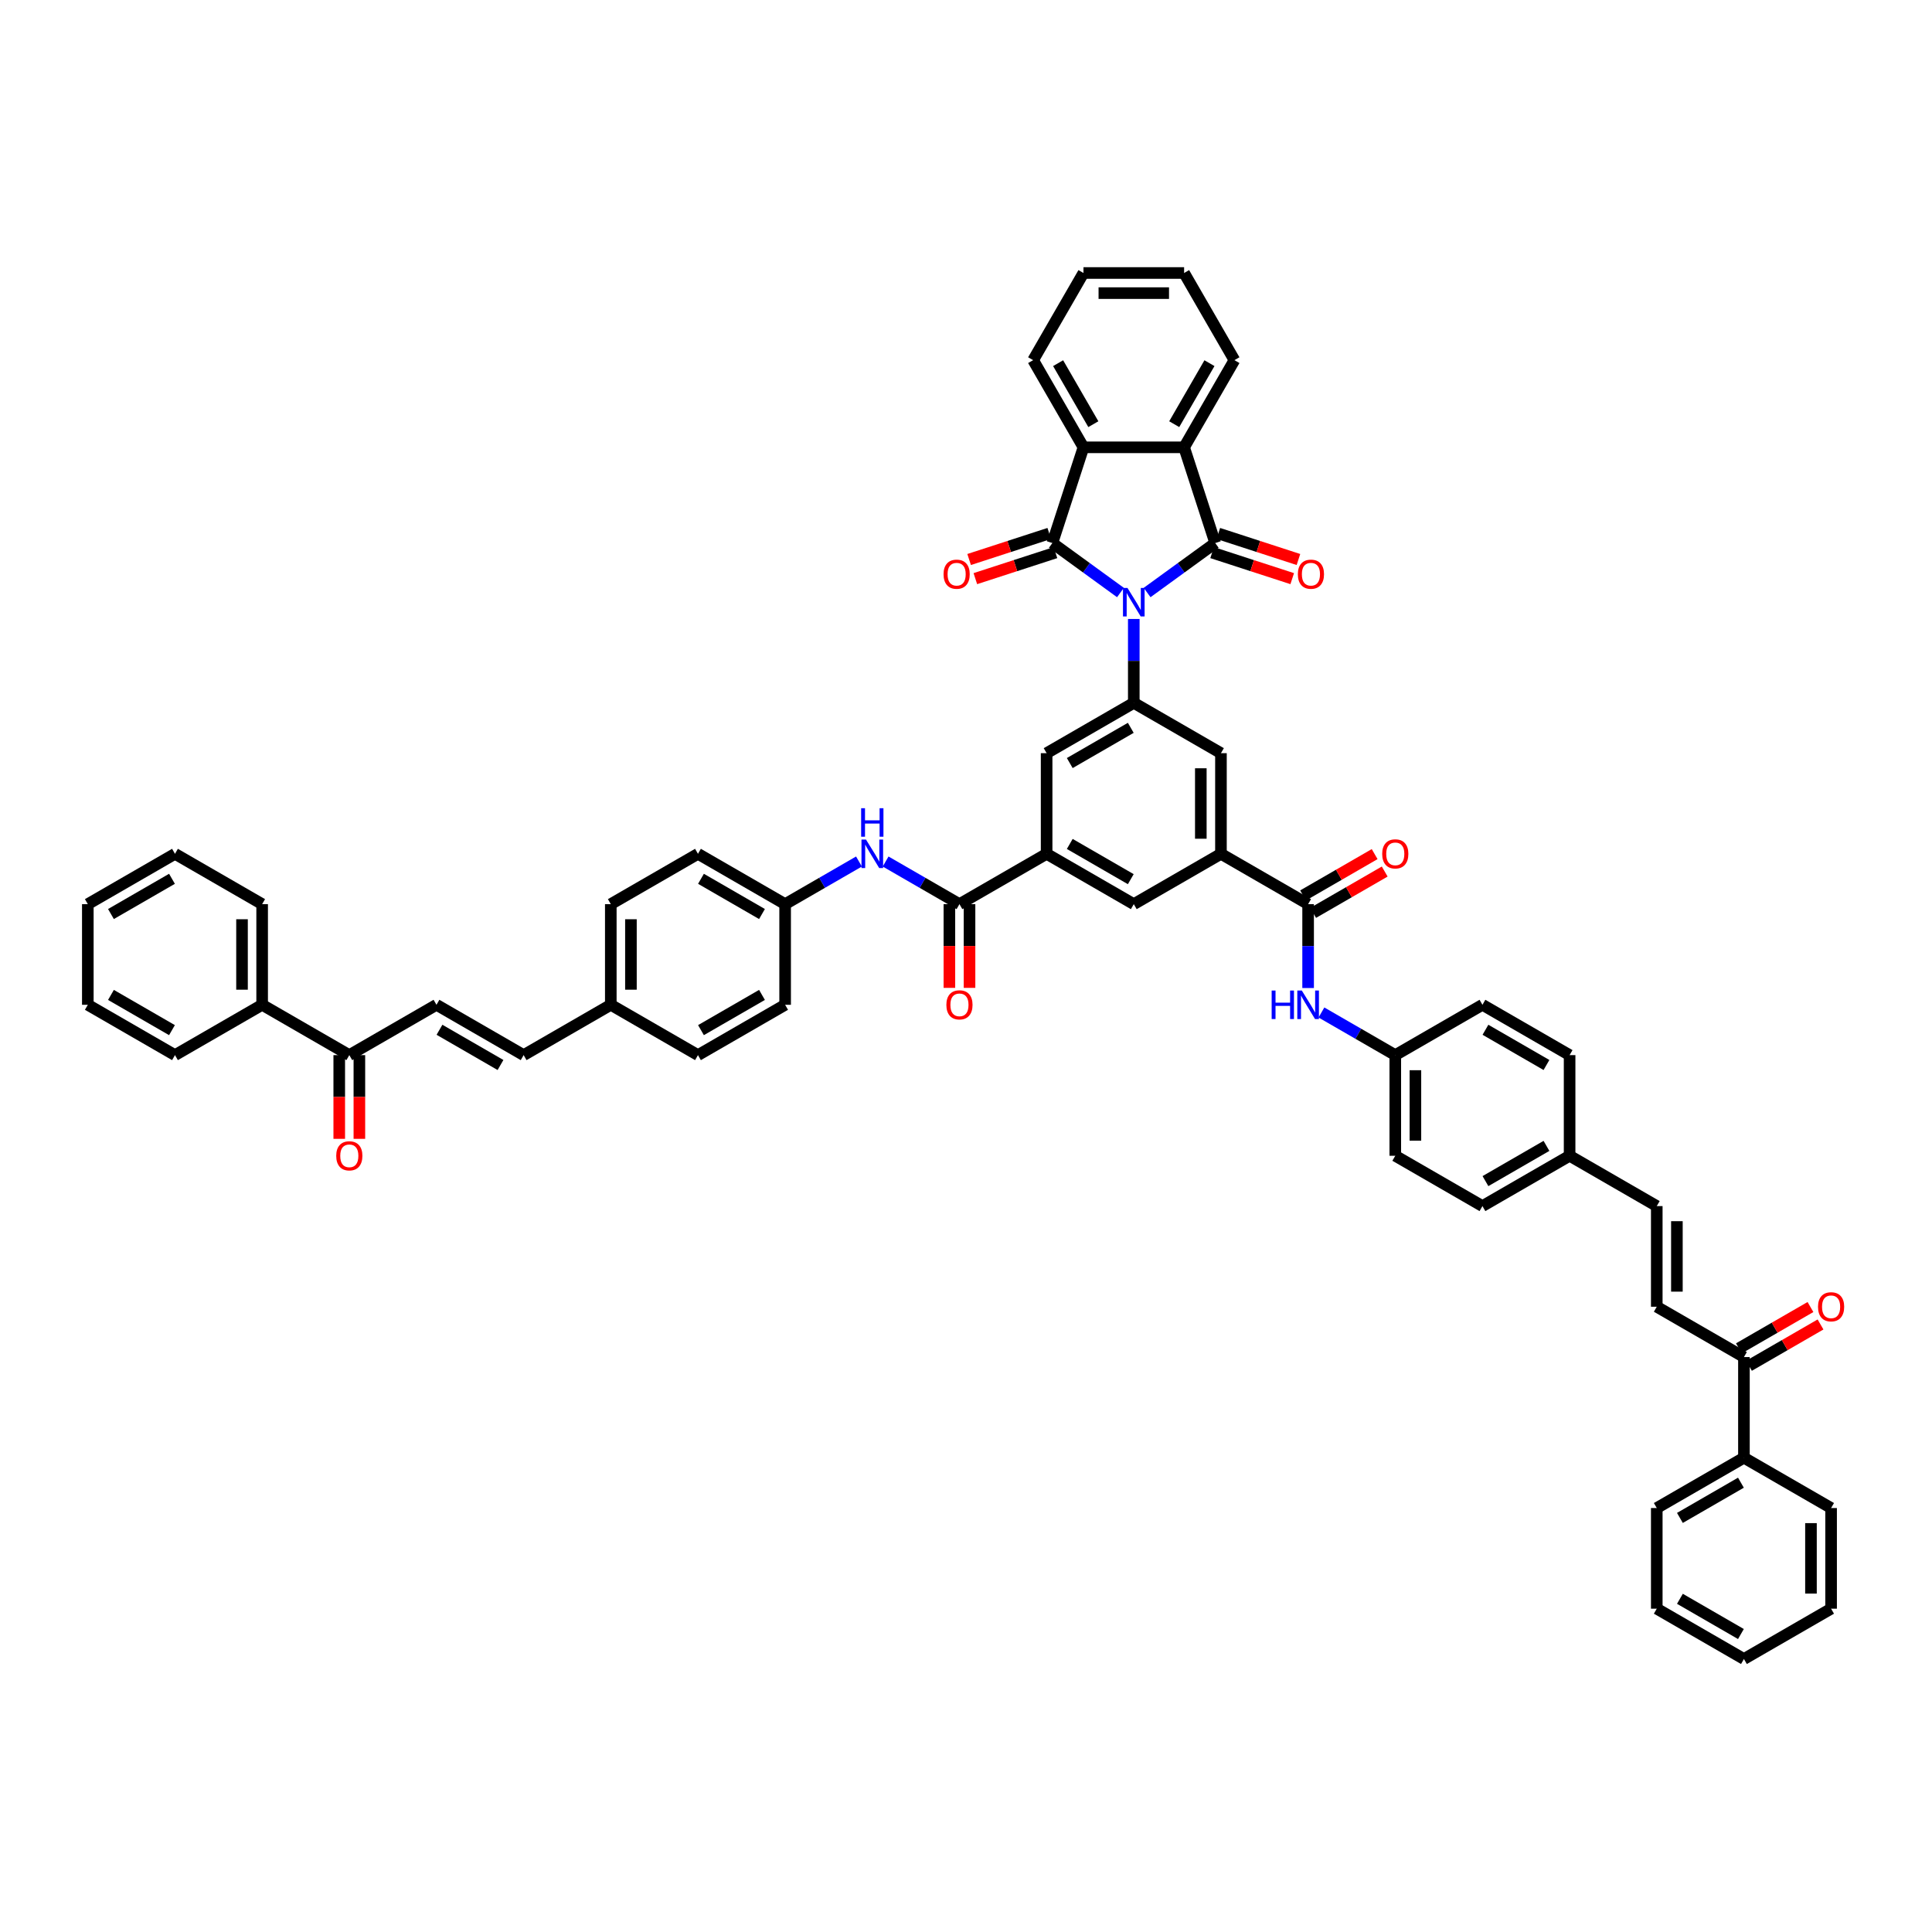 <?xml version='1.0' encoding='iso-8859-1'?>
<svg version='1.1' baseProfile='full'
              xmlns='http://www.w3.org/2000/svg'
                      xmlns:rdkit='http://www.rdkit.org/xml'
                      xmlns:xlink='http://www.w3.org/1999/xlink'
                  xml:space='preserve'
width='1000px' height='1000px' viewBox='0 0 1000 1000'>
<!-- END OF HEADER -->
<rect style='opacity:1.0;fill:#FFFFFF;stroke:none' width='1000' height='1000' x='0' y='0'> </rect>
<path class='bond-0' d='M 579.948,306.687 L 562.324,293.882' style='fill:none;fill-rule:evenodd;stroke:#0000FF;stroke-width:6px;stroke-linecap:butt;stroke-linejoin:miter;stroke-opacity:1' />
<path class='bond-0' d='M 562.324,293.882 L 544.7,281.078' style='fill:none;fill-rule:evenodd;stroke:#000000;stroke-width:6px;stroke-linecap:butt;stroke-linejoin:miter;stroke-opacity:1' />
<path class='bond-1' d='M 593.743,306.687 L 611.367,293.882' style='fill:none;fill-rule:evenodd;stroke:#0000FF;stroke-width:6px;stroke-linecap:butt;stroke-linejoin:miter;stroke-opacity:1' />
<path class='bond-1' d='M 611.367,293.882 L 628.992,281.078' style='fill:none;fill-rule:evenodd;stroke:#000000;stroke-width:6px;stroke-linecap:butt;stroke-linejoin:miter;stroke-opacity:1' />
<path class='bond-2' d='M 586.846,320.378 L 586.846,342.086' style='fill:none;fill-rule:evenodd;stroke:#0000FF;stroke-width:6px;stroke-linecap:butt;stroke-linejoin:miter;stroke-opacity:1' />
<path class='bond-2' d='M 586.846,342.086 L 586.846,363.794' style='fill:none;fill-rule:evenodd;stroke:#000000;stroke-width:6px;stroke-linecap:butt;stroke-linejoin:miter;stroke-opacity:1' />
<path class='bond-4' d='M 544.7,281.078 L 560.798,231.532' style='fill:none;fill-rule:evenodd;stroke:#000000;stroke-width:6px;stroke-linecap:butt;stroke-linejoin:miter;stroke-opacity:1' />
<path class='bond-17' d='M 543.09,276.123 L 522.354,282.86' style='fill:none;fill-rule:evenodd;stroke:#000000;stroke-width:6px;stroke-linecap:butt;stroke-linejoin:miter;stroke-opacity:1' />
<path class='bond-17' d='M 522.354,282.86 L 501.619,289.598' style='fill:none;fill-rule:evenodd;stroke:#FF0000;stroke-width:6px;stroke-linecap:butt;stroke-linejoin:miter;stroke-opacity:1' />
<path class='bond-17' d='M 546.309,286.032 L 525.574,292.769' style='fill:none;fill-rule:evenodd;stroke:#000000;stroke-width:6px;stroke-linecap:butt;stroke-linejoin:miter;stroke-opacity:1' />
<path class='bond-17' d='M 525.574,292.769 L 504.839,299.507' style='fill:none;fill-rule:evenodd;stroke:#FF0000;stroke-width:6px;stroke-linecap:butt;stroke-linejoin:miter;stroke-opacity:1' />
<path class='bond-3' d='M 628.992,281.078 L 612.893,231.532' style='fill:none;fill-rule:evenodd;stroke:#000000;stroke-width:6px;stroke-linecap:butt;stroke-linejoin:miter;stroke-opacity:1' />
<path class='bond-16' d='M 627.382,286.032 L 648.117,292.769' style='fill:none;fill-rule:evenodd;stroke:#000000;stroke-width:6px;stroke-linecap:butt;stroke-linejoin:miter;stroke-opacity:1' />
<path class='bond-16' d='M 648.117,292.769 L 668.853,299.507' style='fill:none;fill-rule:evenodd;stroke:#FF0000;stroke-width:6px;stroke-linecap:butt;stroke-linejoin:miter;stroke-opacity:1' />
<path class='bond-16' d='M 630.602,276.123 L 651.337,282.86' style='fill:none;fill-rule:evenodd;stroke:#000000;stroke-width:6px;stroke-linecap:butt;stroke-linejoin:miter;stroke-opacity:1' />
<path class='bond-16' d='M 651.337,282.86 L 672.072,289.598' style='fill:none;fill-rule:evenodd;stroke:#FF0000;stroke-width:6px;stroke-linecap:butt;stroke-linejoin:miter;stroke-opacity:1' />
<path class='bond-9' d='M 586.846,363.794 L 631.962,389.842' style='fill:none;fill-rule:evenodd;stroke:#000000;stroke-width:6px;stroke-linecap:butt;stroke-linejoin:miter;stroke-opacity:1' />
<path class='bond-10' d='M 586.846,363.794 L 541.73,389.842' style='fill:none;fill-rule:evenodd;stroke:#000000;stroke-width:6px;stroke-linecap:butt;stroke-linejoin:miter;stroke-opacity:1' />
<path class='bond-10' d='M 585.288,376.724 L 553.707,394.958' style='fill:none;fill-rule:evenodd;stroke:#000000;stroke-width:6px;stroke-linecap:butt;stroke-linejoin:miter;stroke-opacity:1' />
<path class='bond-32' d='M 612.893,231.532 L 638.941,186.416' style='fill:none;fill-rule:evenodd;stroke:#000000;stroke-width:6px;stroke-linecap:butt;stroke-linejoin:miter;stroke-opacity:1' />
<path class='bond-32' d='M 607.777,219.555 L 626.011,187.974' style='fill:none;fill-rule:evenodd;stroke:#000000;stroke-width:6px;stroke-linecap:butt;stroke-linejoin:miter;stroke-opacity:1' />
<path class='bond-54' d='M 612.893,231.532 L 560.798,231.532' style='fill:none;fill-rule:evenodd;stroke:#000000;stroke-width:6px;stroke-linecap:butt;stroke-linejoin:miter;stroke-opacity:1' />
<path class='bond-33' d='M 560.798,231.532 L 534.75,186.416' style='fill:none;fill-rule:evenodd;stroke:#000000;stroke-width:6px;stroke-linecap:butt;stroke-linejoin:miter;stroke-opacity:1' />
<path class='bond-33' d='M 565.914,219.555 L 547.681,187.974' style='fill:none;fill-rule:evenodd;stroke:#000000;stroke-width:6px;stroke-linecap:butt;stroke-linejoin:miter;stroke-opacity:1' />
<path class='bond-5' d='M 496.614,467.985 L 541.73,441.937' style='fill:none;fill-rule:evenodd;stroke:#000000;stroke-width:6px;stroke-linecap:butt;stroke-linejoin:miter;stroke-opacity:1' />
<path class='bond-12' d='M 496.614,467.985 L 477.505,456.952' style='fill:none;fill-rule:evenodd;stroke:#000000;stroke-width:6px;stroke-linecap:butt;stroke-linejoin:miter;stroke-opacity:1' />
<path class='bond-12' d='M 477.505,456.952 L 458.395,445.919' style='fill:none;fill-rule:evenodd;stroke:#0000FF;stroke-width:6px;stroke-linecap:butt;stroke-linejoin:miter;stroke-opacity:1' />
<path class='bond-23' d='M 491.404,467.985 L 491.404,489.651' style='fill:none;fill-rule:evenodd;stroke:#000000;stroke-width:6px;stroke-linecap:butt;stroke-linejoin:miter;stroke-opacity:1' />
<path class='bond-23' d='M 491.404,489.651 L 491.404,511.318' style='fill:none;fill-rule:evenodd;stroke:#FF0000;stroke-width:6px;stroke-linecap:butt;stroke-linejoin:miter;stroke-opacity:1' />
<path class='bond-23' d='M 501.823,467.985 L 501.823,489.651' style='fill:none;fill-rule:evenodd;stroke:#000000;stroke-width:6px;stroke-linecap:butt;stroke-linejoin:miter;stroke-opacity:1' />
<path class='bond-23' d='M 501.823,489.651 L 501.823,511.318' style='fill:none;fill-rule:evenodd;stroke:#FF0000;stroke-width:6px;stroke-linecap:butt;stroke-linejoin:miter;stroke-opacity:1' />
<path class='bond-6' d='M 677.078,467.985 L 631.962,441.937' style='fill:none;fill-rule:evenodd;stroke:#000000;stroke-width:6px;stroke-linecap:butt;stroke-linejoin:miter;stroke-opacity:1' />
<path class='bond-11' d='M 677.078,467.985 L 677.078,489.693' style='fill:none;fill-rule:evenodd;stroke:#000000;stroke-width:6px;stroke-linecap:butt;stroke-linejoin:miter;stroke-opacity:1' />
<path class='bond-11' d='M 677.078,489.693 L 677.078,511.401' style='fill:none;fill-rule:evenodd;stroke:#0000FF;stroke-width:6px;stroke-linecap:butt;stroke-linejoin:miter;stroke-opacity:1' />
<path class='bond-22' d='M 679.682,472.496 L 698.203,461.803' style='fill:none;fill-rule:evenodd;stroke:#000000;stroke-width:6px;stroke-linecap:butt;stroke-linejoin:miter;stroke-opacity:1' />
<path class='bond-22' d='M 698.203,461.803 L 716.723,451.11' style='fill:none;fill-rule:evenodd;stroke:#FF0000;stroke-width:6px;stroke-linecap:butt;stroke-linejoin:miter;stroke-opacity:1' />
<path class='bond-22' d='M 674.473,463.473 L 692.993,452.78' style='fill:none;fill-rule:evenodd;stroke:#000000;stroke-width:6px;stroke-linecap:butt;stroke-linejoin:miter;stroke-opacity:1' />
<path class='bond-22' d='M 692.993,452.78 L 711.514,442.087' style='fill:none;fill-rule:evenodd;stroke:#FF0000;stroke-width:6px;stroke-linecap:butt;stroke-linejoin:miter;stroke-opacity:1' />
<path class='bond-7' d='M 631.962,441.937 L 631.962,389.842' style='fill:none;fill-rule:evenodd;stroke:#000000;stroke-width:6px;stroke-linecap:butt;stroke-linejoin:miter;stroke-opacity:1' />
<path class='bond-7' d='M 621.542,434.123 L 621.542,397.656' style='fill:none;fill-rule:evenodd;stroke:#000000;stroke-width:6px;stroke-linecap:butt;stroke-linejoin:miter;stroke-opacity:1' />
<path class='bond-55' d='M 631.962,441.937 L 586.846,467.985' style='fill:none;fill-rule:evenodd;stroke:#000000;stroke-width:6px;stroke-linecap:butt;stroke-linejoin:miter;stroke-opacity:1' />
<path class='bond-8' d='M 541.73,441.937 L 541.73,389.842' style='fill:none;fill-rule:evenodd;stroke:#000000;stroke-width:6px;stroke-linecap:butt;stroke-linejoin:miter;stroke-opacity:1' />
<path class='bond-15' d='M 541.73,441.937 L 586.846,467.985' style='fill:none;fill-rule:evenodd;stroke:#000000;stroke-width:6px;stroke-linecap:butt;stroke-linejoin:miter;stroke-opacity:1' />
<path class='bond-15' d='M 553.707,436.821 L 585.288,455.054' style='fill:none;fill-rule:evenodd;stroke:#000000;stroke-width:6px;stroke-linecap:butt;stroke-linejoin:miter;stroke-opacity:1' />
<path class='bond-28' d='M 683.975,524.062 L 703.084,535.095' style='fill:none;fill-rule:evenodd;stroke:#0000FF;stroke-width:6px;stroke-linecap:butt;stroke-linejoin:miter;stroke-opacity:1' />
<path class='bond-28' d='M 703.084,535.095 L 722.193,546.128' style='fill:none;fill-rule:evenodd;stroke:#000000;stroke-width:6px;stroke-linecap:butt;stroke-linejoin:miter;stroke-opacity:1' />
<path class='bond-29' d='M 444.6,445.919 L 425.491,456.952' style='fill:none;fill-rule:evenodd;stroke:#0000FF;stroke-width:6px;stroke-linecap:butt;stroke-linejoin:miter;stroke-opacity:1' />
<path class='bond-29' d='M 425.491,456.952 L 406.382,467.985' style='fill:none;fill-rule:evenodd;stroke:#000000;stroke-width:6px;stroke-linecap:butt;stroke-linejoin:miter;stroke-opacity:1' />
<path class='bond-13' d='M 225.918,520.08 L 271.034,546.128' style='fill:none;fill-rule:evenodd;stroke:#000000;stroke-width:6px;stroke-linecap:butt;stroke-linejoin:miter;stroke-opacity:1' />
<path class='bond-13' d='M 227.476,533.01 L 259.057,551.244' style='fill:none;fill-rule:evenodd;stroke:#000000;stroke-width:6px;stroke-linecap:butt;stroke-linejoin:miter;stroke-opacity:1' />
<path class='bond-18' d='M 225.918,520.08 L 180.802,546.128' style='fill:none;fill-rule:evenodd;stroke:#000000;stroke-width:6px;stroke-linecap:butt;stroke-linejoin:miter;stroke-opacity:1' />
<path class='bond-14' d='M 857.541,676.366 L 857.541,624.271' style='fill:none;fill-rule:evenodd;stroke:#000000;stroke-width:6px;stroke-linecap:butt;stroke-linejoin:miter;stroke-opacity:1' />
<path class='bond-14' d='M 867.96,668.552 L 867.96,632.085' style='fill:none;fill-rule:evenodd;stroke:#000000;stroke-width:6px;stroke-linecap:butt;stroke-linejoin:miter;stroke-opacity:1' />
<path class='bond-19' d='M 857.541,676.366 L 902.657,702.414' style='fill:none;fill-rule:evenodd;stroke:#000000;stroke-width:6px;stroke-linecap:butt;stroke-linejoin:miter;stroke-opacity:1' />
<path class='bond-25' d='M 175.593,546.128 L 175.593,567.794' style='fill:none;fill-rule:evenodd;stroke:#000000;stroke-width:6px;stroke-linecap:butt;stroke-linejoin:miter;stroke-opacity:1' />
<path class='bond-25' d='M 175.593,567.794 L 175.593,589.461' style='fill:none;fill-rule:evenodd;stroke:#FF0000;stroke-width:6px;stroke-linecap:butt;stroke-linejoin:miter;stroke-opacity:1' />
<path class='bond-25' d='M 186.012,546.128 L 186.012,567.794' style='fill:none;fill-rule:evenodd;stroke:#000000;stroke-width:6px;stroke-linecap:butt;stroke-linejoin:miter;stroke-opacity:1' />
<path class='bond-25' d='M 186.012,567.794 L 186.012,589.461' style='fill:none;fill-rule:evenodd;stroke:#FF0000;stroke-width:6px;stroke-linecap:butt;stroke-linejoin:miter;stroke-opacity:1' />
<path class='bond-26' d='M 180.802,546.128 L 135.686,520.08' style='fill:none;fill-rule:evenodd;stroke:#000000;stroke-width:6px;stroke-linecap:butt;stroke-linejoin:miter;stroke-opacity:1' />
<path class='bond-24' d='M 905.262,706.925 L 923.782,696.233' style='fill:none;fill-rule:evenodd;stroke:#000000;stroke-width:6px;stroke-linecap:butt;stroke-linejoin:miter;stroke-opacity:1' />
<path class='bond-24' d='M 923.782,696.233 L 942.303,685.54' style='fill:none;fill-rule:evenodd;stroke:#FF0000;stroke-width:6px;stroke-linecap:butt;stroke-linejoin:miter;stroke-opacity:1' />
<path class='bond-24' d='M 900.052,697.902 L 918.573,687.209' style='fill:none;fill-rule:evenodd;stroke:#000000;stroke-width:6px;stroke-linecap:butt;stroke-linejoin:miter;stroke-opacity:1' />
<path class='bond-24' d='M 918.573,687.209 L 937.094,676.517' style='fill:none;fill-rule:evenodd;stroke:#FF0000;stroke-width:6px;stroke-linecap:butt;stroke-linejoin:miter;stroke-opacity:1' />
<path class='bond-27' d='M 902.657,702.414 L 902.657,754.509' style='fill:none;fill-rule:evenodd;stroke:#000000;stroke-width:6px;stroke-linecap:butt;stroke-linejoin:miter;stroke-opacity:1' />
<path class='bond-20' d='M 271.034,546.128 L 316.15,520.08' style='fill:none;fill-rule:evenodd;stroke:#000000;stroke-width:6px;stroke-linecap:butt;stroke-linejoin:miter;stroke-opacity:1' />
<path class='bond-21' d='M 857.541,624.271 L 812.425,598.223' style='fill:none;fill-rule:evenodd;stroke:#000000;stroke-width:6px;stroke-linecap:butt;stroke-linejoin:miter;stroke-opacity:1' />
<path class='bond-44' d='M 135.686,520.08 L 135.686,467.985' style='fill:none;fill-rule:evenodd;stroke:#000000;stroke-width:6px;stroke-linecap:butt;stroke-linejoin:miter;stroke-opacity:1' />
<path class='bond-44' d='M 125.267,512.266 L 125.267,475.799' style='fill:none;fill-rule:evenodd;stroke:#000000;stroke-width:6px;stroke-linecap:butt;stroke-linejoin:miter;stroke-opacity:1' />
<path class='bond-45' d='M 135.686,520.08 L 90.57,546.128' style='fill:none;fill-rule:evenodd;stroke:#000000;stroke-width:6px;stroke-linecap:butt;stroke-linejoin:miter;stroke-opacity:1' />
<path class='bond-42' d='M 902.657,754.509 L 857.541,780.557' style='fill:none;fill-rule:evenodd;stroke:#000000;stroke-width:6px;stroke-linecap:butt;stroke-linejoin:miter;stroke-opacity:1' />
<path class='bond-42' d='M 901.099,767.44 L 869.518,785.673' style='fill:none;fill-rule:evenodd;stroke:#000000;stroke-width:6px;stroke-linecap:butt;stroke-linejoin:miter;stroke-opacity:1' />
<path class='bond-43' d='M 902.657,754.509 L 947.773,780.557' style='fill:none;fill-rule:evenodd;stroke:#000000;stroke-width:6px;stroke-linecap:butt;stroke-linejoin:miter;stroke-opacity:1' />
<path class='bond-34' d='M 722.193,546.128 L 722.193,598.223' style='fill:none;fill-rule:evenodd;stroke:#000000;stroke-width:6px;stroke-linecap:butt;stroke-linejoin:miter;stroke-opacity:1' />
<path class='bond-34' d='M 732.613,553.942 L 732.613,590.409' style='fill:none;fill-rule:evenodd;stroke:#000000;stroke-width:6px;stroke-linecap:butt;stroke-linejoin:miter;stroke-opacity:1' />
<path class='bond-36' d='M 722.193,546.128 L 767.309,520.08' style='fill:none;fill-rule:evenodd;stroke:#000000;stroke-width:6px;stroke-linecap:butt;stroke-linejoin:miter;stroke-opacity:1' />
<path class='bond-35' d='M 406.382,467.985 L 361.266,441.937' style='fill:none;fill-rule:evenodd;stroke:#000000;stroke-width:6px;stroke-linecap:butt;stroke-linejoin:miter;stroke-opacity:1' />
<path class='bond-35' d='M 394.405,473.101 L 362.824,454.867' style='fill:none;fill-rule:evenodd;stroke:#000000;stroke-width:6px;stroke-linecap:butt;stroke-linejoin:miter;stroke-opacity:1' />
<path class='bond-37' d='M 406.382,467.985 L 406.382,520.08' style='fill:none;fill-rule:evenodd;stroke:#000000;stroke-width:6px;stroke-linecap:butt;stroke-linejoin:miter;stroke-opacity:1' />
<path class='bond-30' d='M 812.425,598.223 L 812.425,546.128' style='fill:none;fill-rule:evenodd;stroke:#000000;stroke-width:6px;stroke-linecap:butt;stroke-linejoin:miter;stroke-opacity:1' />
<path class='bond-58' d='M 812.425,598.223 L 767.309,624.271' style='fill:none;fill-rule:evenodd;stroke:#000000;stroke-width:6px;stroke-linecap:butt;stroke-linejoin:miter;stroke-opacity:1' />
<path class='bond-58' d='M 800.448,593.107 L 768.867,611.34' style='fill:none;fill-rule:evenodd;stroke:#000000;stroke-width:6px;stroke-linecap:butt;stroke-linejoin:miter;stroke-opacity:1' />
<path class='bond-31' d='M 316.15,520.08 L 361.266,546.128' style='fill:none;fill-rule:evenodd;stroke:#000000;stroke-width:6px;stroke-linecap:butt;stroke-linejoin:miter;stroke-opacity:1' />
<path class='bond-57' d='M 316.15,520.08 L 316.15,467.985' style='fill:none;fill-rule:evenodd;stroke:#000000;stroke-width:6px;stroke-linecap:butt;stroke-linejoin:miter;stroke-opacity:1' />
<path class='bond-57' d='M 326.569,512.266 L 326.569,475.799' style='fill:none;fill-rule:evenodd;stroke:#000000;stroke-width:6px;stroke-linecap:butt;stroke-linejoin:miter;stroke-opacity:1' />
<path class='bond-47' d='M 638.941,186.416 L 612.893,141.3' style='fill:none;fill-rule:evenodd;stroke:#000000;stroke-width:6px;stroke-linecap:butt;stroke-linejoin:miter;stroke-opacity:1' />
<path class='bond-46' d='M 534.75,186.416 L 560.798,141.3' style='fill:none;fill-rule:evenodd;stroke:#000000;stroke-width:6px;stroke-linecap:butt;stroke-linejoin:miter;stroke-opacity:1' />
<path class='bond-41' d='M 722.193,598.223 L 767.309,624.271' style='fill:none;fill-rule:evenodd;stroke:#000000;stroke-width:6px;stroke-linecap:butt;stroke-linejoin:miter;stroke-opacity:1' />
<path class='bond-38' d='M 361.266,441.937 L 316.15,467.985' style='fill:none;fill-rule:evenodd;stroke:#000000;stroke-width:6px;stroke-linecap:butt;stroke-linejoin:miter;stroke-opacity:1' />
<path class='bond-39' d='M 767.309,520.08 L 812.425,546.128' style='fill:none;fill-rule:evenodd;stroke:#000000;stroke-width:6px;stroke-linecap:butt;stroke-linejoin:miter;stroke-opacity:1' />
<path class='bond-39' d='M 768.867,533.01 L 800.448,551.244' style='fill:none;fill-rule:evenodd;stroke:#000000;stroke-width:6px;stroke-linecap:butt;stroke-linejoin:miter;stroke-opacity:1' />
<path class='bond-40' d='M 406.382,520.08 L 361.266,546.128' style='fill:none;fill-rule:evenodd;stroke:#000000;stroke-width:6px;stroke-linecap:butt;stroke-linejoin:miter;stroke-opacity:1' />
<path class='bond-40' d='M 394.405,514.964 L 362.824,533.197' style='fill:none;fill-rule:evenodd;stroke:#000000;stroke-width:6px;stroke-linecap:butt;stroke-linejoin:miter;stroke-opacity:1' />
<path class='bond-51' d='M 857.541,780.557 L 857.541,832.652' style='fill:none;fill-rule:evenodd;stroke:#000000;stroke-width:6px;stroke-linecap:butt;stroke-linejoin:miter;stroke-opacity:1' />
<path class='bond-48' d='M 947.773,780.557 L 947.773,832.652' style='fill:none;fill-rule:evenodd;stroke:#000000;stroke-width:6px;stroke-linecap:butt;stroke-linejoin:miter;stroke-opacity:1' />
<path class='bond-48' d='M 937.354,788.371 L 937.354,824.838' style='fill:none;fill-rule:evenodd;stroke:#000000;stroke-width:6px;stroke-linecap:butt;stroke-linejoin:miter;stroke-opacity:1' />
<path class='bond-50' d='M 135.686,467.985 L 90.57,441.937' style='fill:none;fill-rule:evenodd;stroke:#000000;stroke-width:6px;stroke-linecap:butt;stroke-linejoin:miter;stroke-opacity:1' />
<path class='bond-49' d='M 90.57,546.128 L 45.455,520.08' style='fill:none;fill-rule:evenodd;stroke:#000000;stroke-width:6px;stroke-linecap:butt;stroke-linejoin:miter;stroke-opacity:1' />
<path class='bond-49' d='M 89.013,533.197 L 57.431,514.964' style='fill:none;fill-rule:evenodd;stroke:#000000;stroke-width:6px;stroke-linecap:butt;stroke-linejoin:miter;stroke-opacity:1' />
<path class='bond-56' d='M 560.798,141.3 L 612.893,141.3' style='fill:none;fill-rule:evenodd;stroke:#000000;stroke-width:6px;stroke-linecap:butt;stroke-linejoin:miter;stroke-opacity:1' />
<path class='bond-56' d='M 568.612,151.719 L 605.079,151.719' style='fill:none;fill-rule:evenodd;stroke:#000000;stroke-width:6px;stroke-linecap:butt;stroke-linejoin:miter;stroke-opacity:1' />
<path class='bond-53' d='M 947.773,832.652 L 902.657,858.7' style='fill:none;fill-rule:evenodd;stroke:#000000;stroke-width:6px;stroke-linecap:butt;stroke-linejoin:miter;stroke-opacity:1' />
<path class='bond-52' d='M 45.455,520.08 L 45.455,467.985' style='fill:none;fill-rule:evenodd;stroke:#000000;stroke-width:6px;stroke-linecap:butt;stroke-linejoin:miter;stroke-opacity:1' />
<path class='bond-59' d='M 90.57,441.937 L 45.455,467.985' style='fill:none;fill-rule:evenodd;stroke:#000000;stroke-width:6px;stroke-linecap:butt;stroke-linejoin:miter;stroke-opacity:1' />
<path class='bond-59' d='M 89.013,454.867 L 57.431,473.101' style='fill:none;fill-rule:evenodd;stroke:#000000;stroke-width:6px;stroke-linecap:butt;stroke-linejoin:miter;stroke-opacity:1' />
<path class='bond-60' d='M 857.541,832.652 L 902.657,858.7' style='fill:none;fill-rule:evenodd;stroke:#000000;stroke-width:6px;stroke-linecap:butt;stroke-linejoin:miter;stroke-opacity:1' />
<path class='bond-60' d='M 869.518,827.536 L 901.099,845.77' style='fill:none;fill-rule:evenodd;stroke:#000000;stroke-width:6px;stroke-linecap:butt;stroke-linejoin:miter;stroke-opacity:1' />
<path  class='atom-0' d='M 583.584 304.322
L 588.419 312.136
Q 588.898 312.907, 589.669 314.303
Q 590.44 315.699, 590.482 315.783
L 590.482 304.322
L 592.441 304.322
L 592.441 319.075
L 590.419 319.075
L 585.231 310.532
Q 584.626 309.531, 583.98 308.385
Q 583.355 307.239, 583.168 306.885
L 583.168 319.075
L 581.251 319.075
L 581.251 304.322
L 583.584 304.322
' fill='#0000FF'/>
<path  class='atom-12' d='M 658.209 512.703
L 660.209 512.703
L 660.209 518.976
L 667.752 518.976
L 667.752 512.703
L 669.753 512.703
L 669.753 527.457
L 667.752 527.457
L 667.752 520.643
L 660.209 520.643
L 660.209 527.457
L 658.209 527.457
L 658.209 512.703
' fill='#0000FF'/>
<path  class='atom-12' d='M 673.816 512.703
L 678.651 520.518
Q 679.13 521.289, 679.901 522.685
Q 680.672 524.081, 680.714 524.164
L 680.714 512.703
L 682.673 512.703
L 682.673 527.457
L 680.651 527.457
L 675.463 518.913
Q 674.858 517.913, 674.212 516.767
Q 673.587 515.621, 673.4 515.266
L 673.4 527.457
L 671.482 527.457
L 671.482 512.703
L 673.816 512.703
' fill='#0000FF'/>
<path  class='atom-13' d='M 448.237 434.56
L 453.071 442.374
Q 453.55 443.146, 454.321 444.542
Q 455.092 445.938, 455.134 446.021
L 455.134 434.56
L 457.093 434.56
L 457.093 449.314
L 455.072 449.314
L 449.883 440.77
Q 449.279 439.77, 448.633 438.624
Q 448.007 437.478, 447.82 437.123
L 447.82 449.314
L 445.903 449.314
L 445.903 434.56
L 448.237 434.56
' fill='#0000FF'/>
<path  class='atom-13' d='M 445.726 418.331
L 447.726 418.331
L 447.726 424.604
L 455.27 424.604
L 455.27 418.331
L 457.27 418.331
L 457.27 433.085
L 455.27 433.085
L 455.27 426.271
L 447.726 426.271
L 447.726 433.085
L 445.726 433.085
L 445.726 418.331
' fill='#0000FF'/>
<path  class='atom-17' d='M 671.765 297.218
Q 671.765 293.675, 673.515 291.695
Q 675.266 289.716, 678.537 289.716
Q 681.809 289.716, 683.559 291.695
Q 685.31 293.675, 685.31 297.218
Q 685.31 300.802, 683.539 302.844
Q 681.767 304.865, 678.537 304.865
Q 675.287 304.865, 673.515 302.844
Q 671.765 300.823, 671.765 297.218
M 678.537 303.198
Q 680.788 303.198, 681.996 301.698
Q 683.226 300.177, 683.226 297.218
Q 683.226 294.321, 681.996 292.862
Q 680.788 291.383, 678.537 291.383
Q 676.287 291.383, 675.057 292.842
Q 673.849 294.3, 673.849 297.218
Q 673.849 300.197, 675.057 301.698
Q 676.287 303.198, 678.537 303.198
' fill='#FF0000'/>
<path  class='atom-18' d='M 488.382 297.218
Q 488.382 293.675, 490.132 291.695
Q 491.882 289.716, 495.154 289.716
Q 498.426 289.716, 500.176 291.695
Q 501.926 293.675, 501.926 297.218
Q 501.926 300.802, 500.155 302.844
Q 498.384 304.865, 495.154 304.865
Q 491.903 304.865, 490.132 302.844
Q 488.382 300.823, 488.382 297.218
M 495.154 303.198
Q 497.404 303.198, 498.613 301.698
Q 499.843 300.177, 499.843 297.218
Q 499.843 294.321, 498.613 292.862
Q 497.404 291.383, 495.154 291.383
Q 492.903 291.383, 491.674 292.842
Q 490.465 294.3, 490.465 297.218
Q 490.465 300.197, 491.674 301.698
Q 492.903 303.198, 495.154 303.198
' fill='#FF0000'/>
<path  class='atom-23' d='M 715.421 441.979
Q 715.421 438.436, 717.171 436.456
Q 718.922 434.477, 722.193 434.477
Q 725.465 434.477, 727.215 436.456
Q 728.966 438.436, 728.966 441.979
Q 728.966 445.563, 727.195 447.605
Q 725.423 449.626, 722.193 449.626
Q 718.943 449.626, 717.171 447.605
Q 715.421 445.584, 715.421 441.979
M 722.193 447.959
Q 724.444 447.959, 725.653 446.459
Q 726.882 444.938, 726.882 441.979
Q 726.882 439.082, 725.653 437.623
Q 724.444 436.144, 722.193 436.144
Q 719.943 436.144, 718.713 437.603
Q 717.505 439.061, 717.505 441.979
Q 717.505 444.958, 718.713 446.459
Q 719.943 447.959, 722.193 447.959
' fill='#FF0000'/>
<path  class='atom-24' d='M 489.841 520.122
Q 489.841 516.579, 491.592 514.6
Q 493.342 512.62, 496.614 512.62
Q 499.885 512.62, 501.636 514.6
Q 503.386 516.579, 503.386 520.122
Q 503.386 523.706, 501.615 525.748
Q 499.844 527.769, 496.614 527.769
Q 493.363 527.769, 491.592 525.748
Q 489.841 523.727, 489.841 520.122
M 496.614 526.102
Q 498.864 526.102, 500.073 524.602
Q 501.302 523.081, 501.302 520.122
Q 501.302 517.225, 500.073 515.766
Q 498.864 514.287, 496.614 514.287
Q 494.363 514.287, 493.134 515.746
Q 491.925 517.204, 491.925 520.122
Q 491.925 523.102, 493.134 524.602
Q 494.363 526.102, 496.614 526.102
' fill='#FF0000'/>
<path  class='atom-25' d='M 941.001 676.408
Q 941.001 672.865, 942.751 670.886
Q 944.501 668.906, 947.773 668.906
Q 951.045 668.906, 952.795 670.886
Q 954.545 672.865, 954.545 676.408
Q 954.545 679.992, 952.774 682.034
Q 951.003 684.055, 947.773 684.055
Q 944.522 684.055, 942.751 682.034
Q 941.001 680.013, 941.001 676.408
M 947.773 682.388
Q 950.024 682.388, 951.232 680.888
Q 952.462 679.367, 952.462 676.408
Q 952.462 673.511, 951.232 672.053
Q 950.024 670.573, 947.773 670.573
Q 945.523 670.573, 944.293 672.032
Q 943.084 673.49, 943.084 676.408
Q 943.084 679.388, 944.293 680.888
Q 945.523 682.388, 947.773 682.388
' fill='#FF0000'/>
<path  class='atom-26' d='M 174.03 598.265
Q 174.03 594.722, 175.78 592.743
Q 177.531 590.763, 180.802 590.763
Q 184.074 590.763, 185.824 592.743
Q 187.575 594.722, 187.575 598.265
Q 187.575 601.849, 185.803 603.891
Q 184.032 605.912, 180.802 605.912
Q 177.552 605.912, 175.78 603.891
Q 174.03 601.87, 174.03 598.265
M 180.802 604.245
Q 183.053 604.245, 184.261 602.745
Q 185.491 601.224, 185.491 598.265
Q 185.491 595.368, 184.261 593.91
Q 183.053 592.43, 180.802 592.43
Q 178.552 592.43, 177.322 593.889
Q 176.114 595.347, 176.114 598.265
Q 176.114 601.245, 177.322 602.745
Q 178.552 604.245, 180.802 604.245
' fill='#FF0000'/>
</svg>
